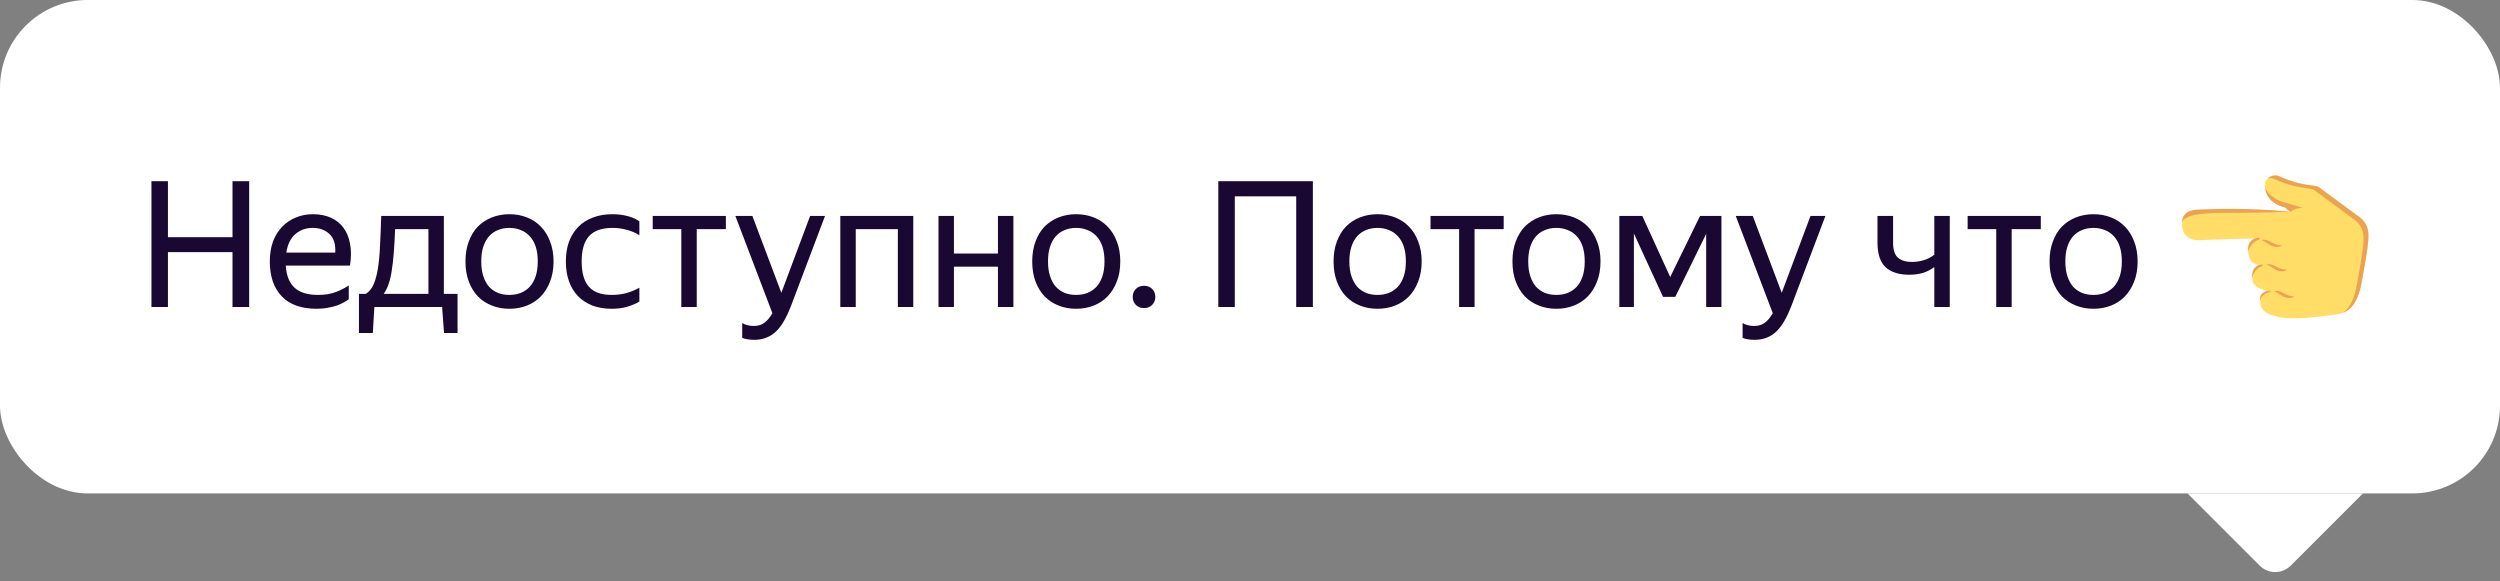 <?xml version="1.0" encoding="UTF-8"?> <svg xmlns="http://www.w3.org/2000/svg" width="228" height="53" viewBox="0 0 228 53" fill="none"><rect x="0" y="0" width="228" height="53" fill="#808080" stroke="none"/><rect width="228" height="45" rx="8" fill="white"></rect><path d="M21.204 22.992H15.316V28H13.812V16.528H15.316V21.632H21.204V16.528H22.724V28H21.204V22.992ZM31.807 27.296C31.689 27.381 31.546 27.472 31.375 27.568C31.204 27.664 30.996 27.76 30.751 27.856C30.506 27.941 30.228 28.011 29.919 28.064C29.61 28.128 29.263 28.16 28.879 28.16C27.482 28.16 26.42 27.781 25.695 27.024C24.97 26.267 24.607 25.205 24.607 23.84C24.607 23.168 24.703 22.565 24.895 22.032C25.098 21.499 25.375 21.051 25.727 20.688C26.079 20.315 26.495 20.032 26.975 19.84C27.455 19.637 27.977 19.536 28.543 19.536C29.14 19.536 29.674 19.637 30.143 19.84C30.612 20.043 30.996 20.341 31.295 20.736C31.604 21.131 31.812 21.621 31.919 22.208C32.036 22.784 32.036 23.456 31.919 24.224H26.063C26.116 25.12 26.383 25.792 26.863 26.24C27.343 26.677 28.058 26.896 29.007 26.896C29.647 26.896 30.196 26.805 30.655 26.624C31.113 26.443 31.497 26.245 31.807 26.032V27.296ZM28.511 20.784C27.903 20.784 27.38 20.971 26.943 21.344C26.506 21.717 26.228 22.283 26.111 23.04H30.575C30.617 22.272 30.442 21.707 30.047 21.344C29.652 20.971 29.14 20.784 28.511 20.784ZM33.36 26.8C33.659 26.619 33.894 26.336 34.064 25.952C34.235 25.568 34.368 25.083 34.464 24.496C34.56 23.909 34.624 23.216 34.656 22.416C34.699 21.616 34.736 20.709 34.768 19.696H40.48V26.8H41.728V30.368H40.496L40.32 28H34.144L34 30.368H32.736V26.8H33.36ZM39.072 26.8V20.896H36.032C35.979 22.464 35.878 23.723 35.728 24.672C35.59 25.611 35.344 26.32 34.992 26.8H39.072ZM46.451 28.16C45.885 28.16 45.357 28.064 44.867 27.872C44.376 27.68 43.949 27.403 43.587 27.04C43.235 26.667 42.957 26.213 42.755 25.68C42.552 25.147 42.451 24.533 42.451 23.84C42.451 23.157 42.552 22.549 42.755 22.016C42.957 21.472 43.235 21.019 43.587 20.656C43.949 20.293 44.376 20.016 44.867 19.824C45.357 19.632 45.885 19.536 46.451 19.536C47.027 19.536 47.56 19.632 48.051 19.824C48.541 20.016 48.963 20.293 49.315 20.656C49.677 21.019 49.96 21.472 50.163 22.016C50.376 22.549 50.483 23.157 50.483 23.84C50.483 24.533 50.376 25.147 50.163 25.68C49.96 26.213 49.677 26.667 49.315 27.04C48.963 27.403 48.541 27.68 48.051 27.872C47.56 28.064 47.027 28.16 46.451 28.16ZM46.451 26.896C46.824 26.896 47.165 26.837 47.475 26.72C47.795 26.592 48.072 26.405 48.307 26.16C48.541 25.904 48.723 25.584 48.851 25.2C48.979 24.816 49.043 24.363 49.043 23.84C49.043 23.317 48.979 22.864 48.851 22.48C48.723 22.096 48.541 21.781 48.307 21.536C48.072 21.28 47.795 21.093 47.475 20.976C47.165 20.848 46.824 20.784 46.451 20.784C46.077 20.784 45.736 20.848 45.427 20.976C45.117 21.093 44.845 21.28 44.611 21.536C44.387 21.781 44.211 22.096 44.083 22.48C43.955 22.864 43.891 23.317 43.891 23.84C43.891 24.363 43.955 24.816 44.083 25.2C44.211 25.584 44.387 25.904 44.611 26.16C44.845 26.405 45.117 26.592 45.427 26.72C45.736 26.837 46.077 26.896 46.451 26.896ZM55.783 28.16C55.143 28.16 54.562 28.064 54.039 27.872C53.527 27.669 53.09 27.387 52.727 27.024C52.364 26.651 52.087 26.197 51.895 25.664C51.703 25.131 51.607 24.523 51.607 23.84C51.607 23.168 51.703 22.565 51.895 22.032C52.097 21.499 52.38 21.051 52.743 20.688C53.105 20.315 53.548 20.032 54.071 19.84C54.593 19.637 55.185 19.536 55.847 19.536C56.359 19.536 56.828 19.595 57.255 19.712C57.681 19.819 58.033 19.979 58.311 20.192V21.456C57.969 21.232 57.586 21.067 57.159 20.96C56.743 20.843 56.311 20.784 55.863 20.784C54.892 20.784 54.178 21.035 53.719 21.536C53.271 22.037 53.047 22.805 53.047 23.84C53.047 24.875 53.266 25.643 53.703 26.144C54.14 26.645 54.834 26.896 55.783 26.896C56.284 26.896 56.743 26.837 57.159 26.72C57.586 26.592 57.969 26.432 58.311 26.24V27.504C58.012 27.685 57.65 27.84 57.223 27.968C56.807 28.096 56.327 28.16 55.783 28.16ZM63.543 20.896V28H62.135V20.896H59.527V19.696H66.199V20.896H63.543ZM72.138 27.904C71.946 28.405 71.744 28.843 71.53 29.216C71.317 29.6 71.077 29.925 70.81 30.192C70.544 30.459 70.245 30.656 69.914 30.784C69.584 30.923 69.205 30.992 68.778 30.992C68.565 30.992 68.368 30.976 68.186 30.944C68.005 30.923 67.84 30.88 67.69 30.816V29.456C67.808 29.541 67.957 29.605 68.138 29.648C68.32 29.701 68.517 29.728 68.73 29.728C69.125 29.728 69.45 29.632 69.706 29.44C69.962 29.259 70.208 28.965 70.442 28.56L67.066 19.696H68.618L71.258 26.704L73.882 19.696H75.242L72.138 27.904ZM76.636 19.696H83.292V28H81.884V20.896H78.044V28H76.636V19.696ZM91.013 24.32H86.998V28H85.59V19.696H86.998V23.12H91.013V19.696H92.421V28H91.013V24.32ZM98.138 28.16C97.573 28.16 97.045 28.064 96.554 27.872C96.064 27.68 95.637 27.403 95.274 27.04C94.922 26.667 94.645 26.213 94.442 25.68C94.24 25.147 94.138 24.533 94.138 23.84C94.138 23.157 94.24 22.549 94.442 22.016C94.645 21.472 94.922 21.019 95.274 20.656C95.637 20.293 96.064 20.016 96.554 19.824C97.045 19.632 97.573 19.536 98.138 19.536C98.714 19.536 99.248 19.632 99.738 19.824C100.229 20.016 100.65 20.293 101.002 20.656C101.365 21.019 101.647 21.472 101.85 22.016C102.063 22.549 102.17 23.157 102.17 23.84C102.17 24.533 102.063 25.147 101.85 25.68C101.647 26.213 101.365 26.667 101.002 27.04C100.65 27.403 100.229 27.68 99.738 27.872C99.248 28.064 98.714 28.16 98.138 28.16ZM98.138 26.896C98.511 26.896 98.853 26.837 99.162 26.72C99.482 26.592 99.76 26.405 99.994 26.16C100.229 25.904 100.41 25.584 100.538 25.2C100.666 24.816 100.73 24.363 100.73 23.84C100.73 23.317 100.666 22.864 100.538 22.48C100.41 22.096 100.229 21.781 99.994 21.536C99.76 21.28 99.482 21.093 99.162 20.976C98.853 20.848 98.511 20.784 98.138 20.784C97.765 20.784 97.424 20.848 97.114 20.976C96.805 21.093 96.533 21.28 96.298 21.536C96.074 21.781 95.898 22.096 95.77 22.48C95.642 22.864 95.578 23.317 95.578 23.84C95.578 24.363 95.642 24.816 95.77 25.2C95.898 25.584 96.074 25.904 96.298 26.16C96.533 26.405 96.805 26.592 97.114 26.72C97.424 26.837 97.765 26.896 98.138 26.896ZM104.342 28.096C104.033 28.096 103.782 28 103.59 27.808C103.398 27.605 103.302 27.365 103.302 27.088C103.302 26.789 103.398 26.544 103.59 26.352C103.782 26.16 104.033 26.064 104.342 26.064C104.641 26.064 104.886 26.16 105.078 26.352C105.27 26.544 105.366 26.789 105.366 27.088C105.366 27.365 105.27 27.605 105.078 27.808C104.886 28 104.641 28.096 104.342 28.096ZM111.11 16.528H119.734V28H118.214V17.904H112.614V28H111.11V16.528ZM125.623 28.16C125.057 28.16 124.529 28.064 124.039 27.872C123.548 27.68 123.121 27.403 122.759 27.04C122.407 26.667 122.129 26.213 121.927 25.68C121.724 25.147 121.623 24.533 121.623 23.84C121.623 23.157 121.724 22.549 121.927 22.016C122.129 21.472 122.407 21.019 122.759 20.656C123.121 20.293 123.548 20.016 124.039 19.824C124.529 19.632 125.057 19.536 125.623 19.536C126.199 19.536 126.732 19.632 127.223 19.824C127.713 20.016 128.135 20.293 128.487 20.656C128.849 21.019 129.132 21.472 129.335 22.016C129.548 22.549 129.655 23.157 129.655 23.84C129.655 24.533 129.548 25.147 129.335 25.68C129.132 26.213 128.849 26.667 128.487 27.04C128.135 27.403 127.713 27.68 127.223 27.872C126.732 28.064 126.199 28.16 125.623 28.16ZM125.623 26.896C125.996 26.896 126.337 26.837 126.647 26.72C126.967 26.592 127.244 26.405 127.479 26.16C127.713 25.904 127.895 25.584 128.023 25.2C128.151 24.816 128.215 24.363 128.215 23.84C128.215 23.317 128.151 22.864 128.023 22.48C127.895 22.096 127.713 21.781 127.479 21.536C127.244 21.28 126.967 21.093 126.647 20.976C126.337 20.848 125.996 20.784 125.623 20.784C125.249 20.784 124.908 20.848 124.599 20.976C124.289 21.093 124.017 21.28 123.783 21.536C123.559 21.781 123.383 22.096 123.255 22.48C123.127 22.864 123.062 23.317 123.062 23.84C123.062 24.363 123.127 24.816 123.255 25.2C123.383 25.584 123.559 25.904 123.783 26.16C124.017 26.405 124.289 26.592 124.599 26.72C124.908 26.837 125.249 26.896 125.623 26.896ZM134.48 20.896V28H133.072V20.896H130.464V19.696H137.136V20.896H134.48ZM141.935 28.16C141.37 28.16 140.842 28.064 140.351 27.872C139.86 27.68 139.434 27.403 139.071 27.04C138.719 26.667 138.442 26.213 138.239 25.68C138.036 25.147 137.935 24.533 137.935 23.84C137.935 23.157 138.036 22.549 138.239 22.016C138.442 21.472 138.719 21.019 139.071 20.656C139.434 20.293 139.86 20.016 140.351 19.824C140.842 19.632 141.37 19.536 141.935 19.536C142.511 19.536 143.044 19.632 143.535 19.824C144.026 20.016 144.447 20.293 144.799 20.656C145.162 21.019 145.444 21.472 145.647 22.016C145.86 22.549 145.967 23.157 145.967 23.84C145.967 24.533 145.86 25.147 145.647 25.68C145.444 26.213 145.162 26.667 144.799 27.04C144.447 27.403 144.026 27.68 143.535 27.872C143.044 28.064 142.511 28.16 141.935 28.16ZM141.935 26.896C142.308 26.896 142.65 26.837 142.959 26.72C143.279 26.592 143.556 26.405 143.791 26.16C144.026 25.904 144.207 25.584 144.335 25.2C144.463 24.816 144.527 24.363 144.527 23.84C144.527 23.317 144.463 22.864 144.335 22.48C144.207 22.096 144.026 21.781 143.791 21.536C143.556 21.28 143.279 21.093 142.959 20.976C142.65 20.848 142.308 20.784 141.935 20.784C141.562 20.784 141.22 20.848 140.911 20.976C140.602 21.093 140.33 21.28 140.095 21.536C139.871 21.781 139.695 22.096 139.567 22.48C139.439 22.864 139.375 23.317 139.375 23.84C139.375 24.363 139.439 24.816 139.567 25.2C139.695 25.584 139.871 25.904 140.095 26.16C140.33 26.405 140.602 26.592 140.911 26.72C141.22 26.837 141.562 26.896 141.935 26.896ZM155.603 21.328L152.787 27.072H151.667L149.011 21.296V28H147.683V19.696H149.779L152.323 25.264L155.043 19.696H156.995V28H155.603V21.328ZM163.373 27.904C163.181 28.405 162.978 28.843 162.765 29.216C162.551 29.6 162.311 29.925 162.045 30.192C161.778 30.459 161.479 30.656 161.149 30.784C160.818 30.923 160.439 30.992 160.013 30.992C159.799 30.992 159.602 30.976 159.421 30.944C159.239 30.923 159.074 30.88 158.925 30.816V29.456C159.042 29.541 159.191 29.605 159.373 29.648C159.554 29.701 159.751 29.728 159.965 29.728C160.359 29.728 160.685 29.632 160.941 29.44C161.197 29.259 161.442 28.965 161.677 28.56L158.301 19.696H159.853L162.493 26.704L165.117 19.696H166.477L163.373 27.904ZM177.818 28H176.41V24.352C176.122 24.576 175.786 24.752 175.402 24.88C175.029 24.997 174.602 25.056 174.122 25.056C173.184 25.056 172.464 24.827 171.962 24.368C171.472 23.899 171.226 23.152 171.226 22.128V19.696H172.65V22.144C172.65 22.795 172.8 23.248 173.098 23.504C173.397 23.76 173.818 23.888 174.362 23.888C174.736 23.888 175.098 23.835 175.45 23.728C175.802 23.621 176.122 23.456 176.41 23.232V19.696H177.818V28ZM183.465 20.896V28H182.057V20.896H179.449V19.696H186.121V20.896H183.465ZM190.919 28.16C190.354 28.16 189.826 28.064 189.335 27.872C188.845 27.68 188.418 27.403 188.055 27.04C187.703 26.667 187.426 26.213 187.223 25.68C187.021 25.147 186.919 24.533 186.919 23.84C186.919 23.157 187.021 22.549 187.223 22.016C187.426 21.472 187.703 21.019 188.055 20.656C188.418 20.293 188.845 20.016 189.335 19.824C189.826 19.632 190.354 19.536 190.919 19.536C191.495 19.536 192.029 19.632 192.519 19.824C193.01 20.016 193.431 20.293 193.783 20.656C194.146 21.019 194.429 21.472 194.631 22.016C194.845 22.549 194.951 23.157 194.951 23.84C194.951 24.533 194.845 25.147 194.631 25.68C194.429 26.213 194.146 26.667 193.783 27.04C193.431 27.403 193.01 27.68 192.519 27.872C192.029 28.064 191.495 28.16 190.919 28.16ZM190.919 26.896C191.293 26.896 191.634 26.837 191.943 26.72C192.263 26.592 192.541 26.405 192.775 26.16C193.01 25.904 193.191 25.584 193.319 25.2C193.447 24.816 193.511 24.363 193.511 23.84C193.511 23.317 193.447 22.864 193.319 22.48C193.191 22.096 193.01 21.781 192.775 21.536C192.541 21.28 192.263 21.093 191.943 20.976C191.634 20.848 191.293 20.784 190.919 20.784C190.546 20.784 190.205 20.848 189.895 20.976C189.586 21.093 189.314 21.28 189.079 21.536C188.855 21.781 188.679 22.096 188.551 22.48C188.423 22.864 188.359 23.317 188.359 23.84C188.359 24.363 188.423 24.816 188.551 25.2C188.679 25.584 188.855 25.904 189.079 26.16C189.314 26.405 189.586 26.592 189.895 26.72C190.205 26.837 190.546 26.896 190.919 26.896Z" fill="#190932"></path><g clip-path="url(#clip0_75_1780)"><path d="M206.564 17.033C206.682 18.293 207.691 18.713 208.189 18.86L208.425 18.928C208.425 18.928 208.587 19.069 208.842 19.248C208.846 19.269 208.851 19.29 208.856 19.311C208.856 19.311 206.659 19.443 205.936 19.343C205.136 19.233 201.618 19.234 200.755 19.187C199.74 19.134 199 19.318 199 20.464C199 21.611 199.899 21.979 200.755 21.907C201.935 21.81 205.928 21.747 205.928 21.747C205.413 21.871 204.939 22.094 205.027 22.943C205.128 23.914 205.505 24.098 206.108 24.142C205.291 24.619 205.352 25.264 205.453 25.666C205.625 26.344 206.846 26.533 206.846 26.539C205.939 26.805 206.096 27.226 206.183 27.813C206.236 28.173 206.604 28.592 207.228 28.742C207.854 28.893 208.315 29.358 213.193 28.661C214.474 28.477 215.104 27.359 215.396 25.672C215.592 24.532 215.905 22.977 215.993 21.819C216.001 21.713 216 21.611 215.996 21.509C216.03 20.866 215.755 20.219 215.212 19.821L211.758 17.284C211.758 17.284 211.75 17.279 211.745 17.276C211.58 17.095 211.347 16.98 211.058 16.949C210.193 16.858 209.108 16.652 207.836 16.067C207.366 15.849 206.481 16.161 206.564 17.033Z" fill="#FFDD67"></path><path d="M206.126 27.421C205.965 26.34 207.626 26.424 206.927 26.646C206.194 26.88 206.126 27.421 206.126 27.421Z" fill="#EBA352"></path><path d="M205.401 25.348C205.249 23.872 206.895 24.024 206.218 24.307C205.531 24.594 205.401 25.348 205.401 25.348Z" fill="#EBA352"></path><path d="M205.025 22.912C204.873 21.436 206.627 21.589 205.95 21.872C205.263 22.159 205.025 22.912 205.025 22.912Z" fill="#EBA352"></path><path d="M208.855 19.312C208.855 19.312 205.287 18.898 200.741 19.1C200.079 19.129 199.058 19.131 199.004 20.309C199.421 18.987 203.929 19.601 208.854 19.312H208.855Z" fill="#EBA352"></path><path d="M206.812 16.282C207.017 16.23 207.229 16.24 207.391 16.315C208.663 16.9 209.748 17.107 210.612 17.198C210.902 17.229 211.136 17.344 211.3 17.524C211.304 17.527 211.309 17.529 211.313 17.533L214.767 20.069C215.311 20.468 215.584 21.114 215.551 21.756C215.557 21.858 215.557 21.961 215.548 22.066C215.46 23.225 215.148 24.78 214.952 25.92C214.743 27.124 214.361 28.036 213.695 28.527C214.644 28.15 215.147 27.123 215.398 25.672C215.594 24.532 215.906 22.976 215.994 21.818C216.003 21.713 216.002 21.61 215.998 21.509C216.031 20.865 215.757 20.219 215.213 19.82L211.759 17.285C211.759 17.285 211.75 17.279 211.746 17.276C211.581 17.095 211.348 16.981 211.059 16.95C210.194 16.859 209.109 16.652 207.837 16.067C207.545 15.933 207.093 16.003 206.812 16.282Z" fill="#EBA352"></path><path d="M210.059 18.963C210.059 18.963 208.839 18.591 208.263 18.442C207.784 18.318 206.914 17.871 206.576 17.129C206.736 18.314 207.705 18.716 208.19 18.859L208.425 18.927C208.425 18.927 208.561 19.126 208.857 19.311C208.857 19.311 209.412 18.919 210.059 18.963Z" fill="#EBA352"></path><path d="M206.25 21.894C206.415 21.834 206.607 21.863 206.769 21.922C206.935 21.978 207.077 22.062 207.215 22.129C207.352 22.202 207.487 22.26 207.629 22.302C207.773 22.343 207.926 22.359 208.1 22.373C207.958 22.473 207.781 22.527 207.599 22.521C207.416 22.521 207.24 22.459 207.086 22.383C206.933 22.301 206.799 22.209 206.671 22.12C206.54 22.033 206.413 21.954 206.25 21.895V21.894Z" fill="#EBA352"></path><path d="M206.713 24.122C206.878 24.061 207.07 24.091 207.232 24.149C207.397 24.205 207.539 24.29 207.678 24.357C207.815 24.43 207.95 24.488 208.091 24.53C208.236 24.571 208.389 24.586 208.563 24.601C208.421 24.7 208.244 24.754 208.062 24.749C207.879 24.748 207.703 24.686 207.549 24.609C207.396 24.529 207.262 24.435 207.134 24.346C207.003 24.259 206.876 24.181 206.713 24.122Z" fill="#EBA352"></path><path d="M207.391 26.552C207.556 26.492 207.748 26.521 207.91 26.58C208.075 26.636 208.217 26.721 208.356 26.788C208.493 26.861 208.627 26.919 208.769 26.96C208.912 27.002 209.067 27.016 209.241 27.031C209.099 27.131 208.922 27.185 208.74 27.18C208.556 27.178 208.38 27.117 208.227 27.04C208.074 26.959 207.94 26.866 207.811 26.777C207.681 26.69 207.554 26.612 207.391 26.552Z" fill="#EBA352"></path></g><path d="M215.5 45H199.5L206.086 51.586C206.867 52.367 208.133 52.367 208.914 51.586L215.5 45Z" fill="white"></path><defs><clipPath id="clip0_75_1780"><rect width="17" height="13.034" fill="white" transform="translate(199 16)"></rect></clipPath></defs></svg> 